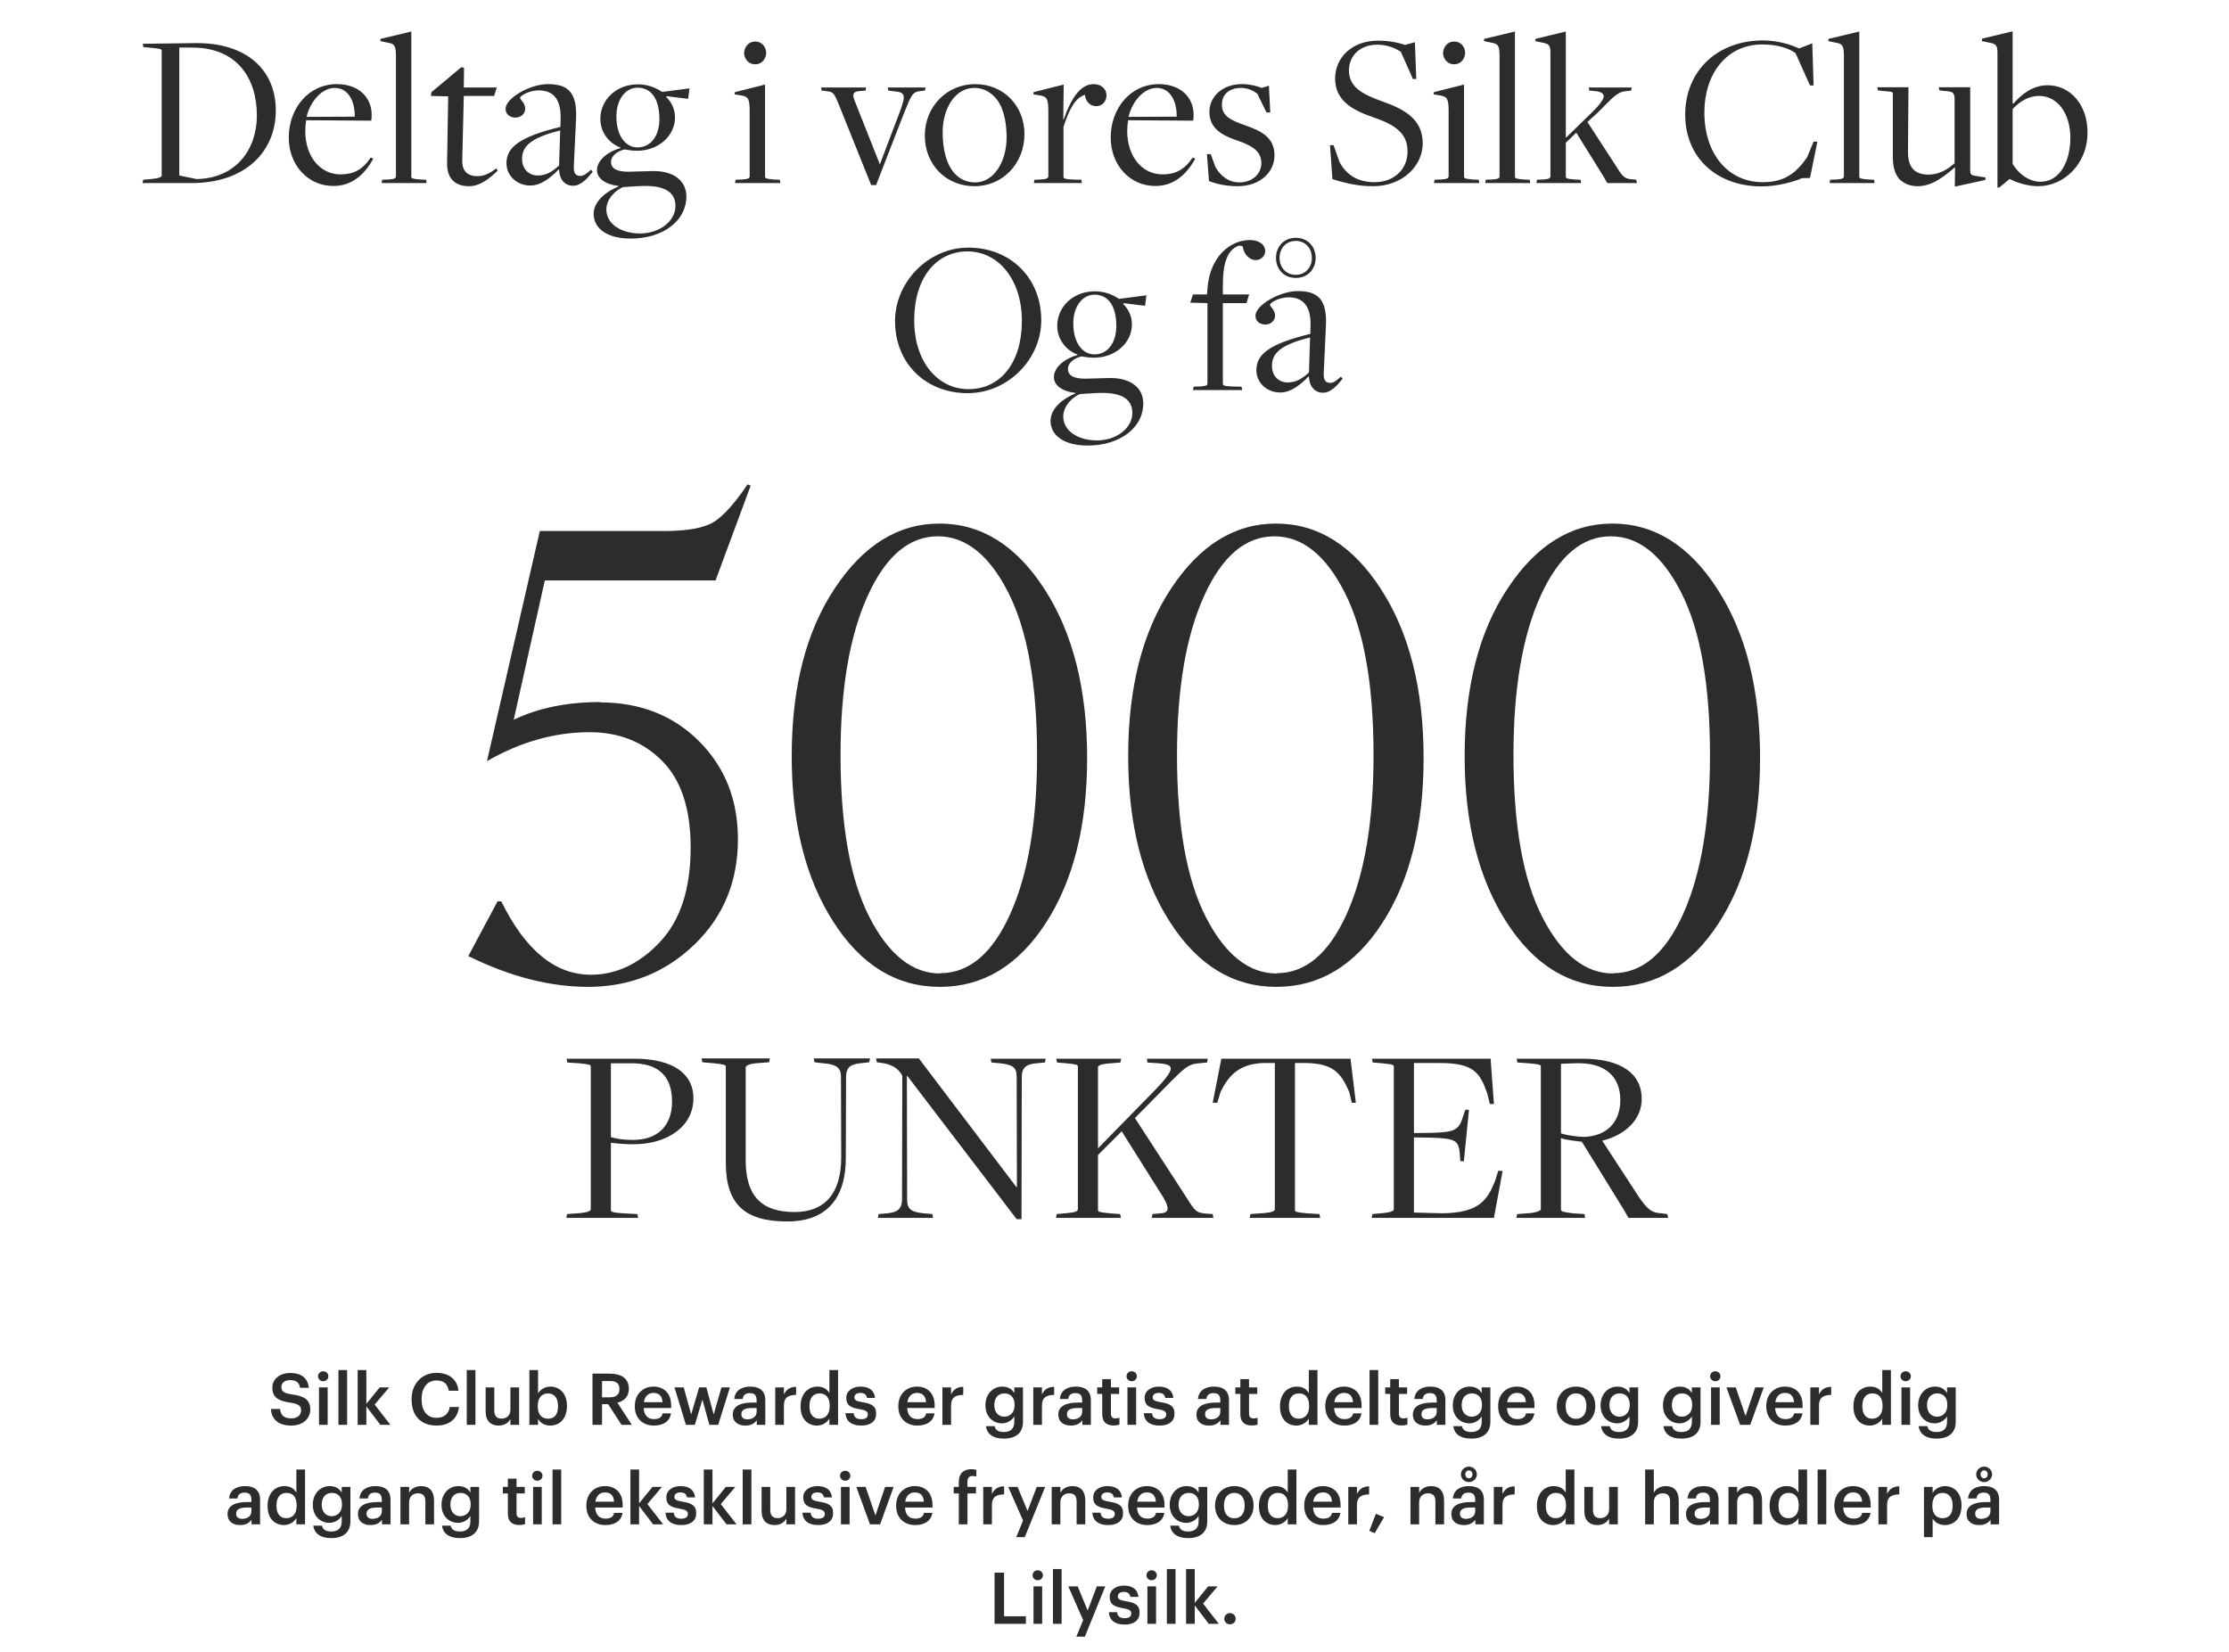 <svg width="560" height="415" viewBox="0 0 560 415" fill="none" xmlns="http://www.w3.org/2000/svg">
<path d="M35.804 46H48.068C61.788 46 69.292 37.992 69.292 27.744C69.292 17.72 62.124 10.72 49.188 10.832L35.86 11L36.028 11.84L37.988 12.008C40.34 12.232 40.62 12.344 40.62 12.736V44.096C40.62 44.488 40.004 44.768 38.38 44.936L35.972 45.16L35.804 46ZM49.412 44.992L45.044 44.096V11.952H48.292C59.38 11.952 64.532 19.456 64.532 29.032C64.532 37.432 59.436 44.768 49.412 44.992ZM83.747 46.728C88.171 46.728 91.419 44.152 93.771 39.896L93.155 39.56C91.083 42.696 88.731 43.816 85.539 43.816C80.499 43.816 76.691 39.392 76.691 32.896C76.691 32.112 76.803 30.88 76.915 30.208L93.267 30.32C93.323 29.816 93.379 29.368 93.379 28.864C93.379 24.552 90.187 21.136 84.643 21.136C77.587 21.136 72.547 27.128 72.547 34.576C72.547 41.464 77.363 46.728 83.747 46.728ZM77.027 29.368C77.979 25.28 81.003 22.088 84.083 22.088C87.499 22.088 89.179 25.392 89.123 29.312L77.027 29.368ZM95.887 46H107.199L107.031 45.16L105.631 45.104C103.559 44.936 103.335 44.824 103.335 44.376V7.92L95.607 9.768L95.551 10.328L97.679 10.776C99.135 11.056 99.471 11.56 99.471 14.192V44.264C99.471 44.88 98.967 44.992 97.511 45.104L95.999 45.16L95.887 46ZM117.868 46.784C120.612 46.784 122.964 44.88 125.036 42.864L124.7 42.304C123.356 43.312 121.9 44.264 119.94 44.264C117.532 44.264 116.076 43.032 116.132 40.344C116.132 40.288 116.524 24.104 116.524 24.104H124.14L124.812 21.976H116.524L116.58 17.048L115.908 16.88L108.404 23.152L108.236 24.104L112.604 24.216L112.324 40.904C112.268 45.272 114.732 46.784 117.868 46.784ZM143.987 46.672C146.059 46.672 147.739 44.6 148.915 43.144L148.467 42.64C147.571 43.48 146.675 44.208 145.835 44.208C144.715 44.208 144.099 43.592 144.155 41.912L144.715 29.984C145.051 23.096 142.643 21.136 137.603 21.136C133.235 21.136 127.019 24.608 127.019 27.352C127.019 28.696 128.083 29.536 129.483 29.536C130.995 29.536 131.947 28.472 131.947 27.296C131.947 25.896 130.659 25 130.659 24.608C130.659 23.992 133.067 22.704 135.307 22.704C138.499 22.704 141.019 24.328 140.851 29.984L140.795 31.888C130.435 34.408 127.243 37.04 127.243 41.016C127.243 44.152 129.875 46.616 133.235 46.616C135.923 46.616 138.275 44.712 140.346 42.584L140.459 42.64C140.571 45.272 142.026 46.672 143.987 46.672ZM135.139 44.096C132.899 44.096 131.163 42.528 131.163 39.952C131.163 36.984 132.954 34.688 140.739 32.784L140.459 41.576C138.779 43.144 137.155 44.096 135.139 44.096ZM158.441 59.944C166.673 59.944 172.441 55.408 172.441 49.36C172.441 45.552 169.417 42.976 164.209 42.976C162.529 42.976 159.337 43.144 157.881 43.144C154.969 43.144 153.513 42.36 153.513 40.68C153.513 39.112 155.193 37.936 156.929 37.544C157.545 37.656 158.889 37.88 160.009 37.88C165.385 37.88 169.585 34.184 169.585 29.48C169.585 27.408 168.633 25.56 167.401 24.384L167.457 24.16L172.889 24.832L173.225 22.2L166.337 23.096C164.713 21.976 162.641 21.192 160.233 21.192C154.969 21.192 150.825 24.944 150.825 29.872C150.825 33.4 153.177 36.088 155.921 37.096C155.921 37.152 155.865 37.208 155.865 37.208C153.121 37.936 149.985 40.064 149.985 42.752C149.985 44.88 152.225 46.392 155.417 46.728V46.84C152.617 47.96 149.145 50.424 149.145 53.728C149.145 57.536 152.729 59.944 158.441 59.944ZM160.177 37.04C157.041 37.04 154.857 33.96 154.857 29.256C154.857 25.056 157.097 22.032 160.177 22.032C163.873 22.032 165.665 25.224 165.665 29.872C165.665 34.24 163.425 37.04 160.177 37.04ZM160.849 58.656C155.977 58.656 152.337 56.248 152.337 52.608C152.337 49.92 154.801 47.68 156.537 47.008C159.225 46.84 161.073 46.672 162.865 46.728C167.737 46.896 169.697 48.8 169.697 51.768C169.697 55.576 165.665 58.656 160.849 58.656ZM189.743 16.152C191.591 16.152 192.487 14.528 192.487 13.296C192.487 12.064 191.647 10.44 189.743 10.44C187.839 10.44 186.943 12.064 186.943 13.352C186.943 14.528 187.839 16.152 189.743 16.152ZM184.647 46H196.071L195.903 45.16L194.503 45.104C192.487 44.936 192.207 44.824 192.207 44.376V21.248L184.647 23.152L184.535 23.712L186.271 23.992C187.951 24.272 188.343 24.832 188.343 27.856V44.264C188.343 44.88 187.783 44.992 186.383 45.104L184.815 45.16L184.647 46ZM218.869 46.504H220.101L227.101 28.472C229.005 23.768 229.229 23.096 231.301 22.872L232.365 22.76L232.533 21.976H223.013L223.181 22.76L224.469 22.928C227.437 23.152 227.661 23.824 226.093 28.024L221.053 41.296L214.725 25.336C214.053 23.6 214.333 22.984 216.069 22.872L217.469 22.76L217.581 21.976H206.269L206.437 22.76L207.781 22.928C209.349 23.096 209.517 23.432 210.525 25.728L218.869 46.504ZM244.832 46.784C251.944 46.784 257.376 41.072 257.376 33.68C257.376 26.568 252.112 21.136 245 21.136C237.832 21.136 232.344 26.848 232.344 34.072C232.344 41.296 237.608 46.784 244.832 46.784ZM245 45.832C242.872 45.832 241.192 44.992 240.016 43.76C237.832 41.576 236.824 37.656 236.824 33.232C236.824 27.24 239.96 22.088 244.776 22.088C246.96 22.088 248.584 23.04 249.816 24.272C251.944 26.4 252.896 30.264 252.896 34.52C252.896 40.68 249.648 45.832 245 45.832ZM259.735 46H271.831L271.663 45.16L269.367 45.104C267.407 44.992 267.183 44.824 267.183 44.376V31.888C268.695 27.128 270.319 24.496 272.559 23.824C272.783 25.728 274.071 26.68 275.415 26.68C277.039 26.68 277.991 25.336 277.991 23.936C277.991 22.48 276.759 21.136 274.799 21.136C271.607 21.136 269.311 24.216 267.239 29.984H267.127L267.239 21.248L259.679 23.152L259.623 23.712L261.359 23.992C262.983 24.272 263.375 24.832 263.375 27.856V44.264C263.375 44.88 262.815 44.992 261.359 45.104L259.903 45.16L259.735 46ZM290.247 46.728C294.671 46.728 297.919 44.152 300.271 39.896L299.655 39.56C297.583 42.696 295.231 43.816 292.039 43.816C286.999 43.816 283.191 39.392 283.191 32.896C283.191 32.112 283.303 30.88 283.415 30.208L299.767 30.32C299.823 29.816 299.879 29.368 299.879 28.864C299.879 24.552 296.687 21.136 291.143 21.136C284.087 21.136 279.047 27.128 279.047 34.576C279.047 41.464 283.863 46.728 290.247 46.728ZM283.527 29.368C284.479 25.28 287.503 22.088 290.583 22.088C293.999 22.088 295.679 25.392 295.623 29.312L283.527 29.368ZM310.899 46.784C316.723 46.784 320.195 43.144 320.195 39.056C320.195 34.352 316.611 32.84 312.859 31.496C309.387 30.264 306.979 29.256 306.979 26.288C306.979 23.768 308.771 22.088 311.795 22.088C313.531 22.088 314.931 22.816 315.883 23.544L318.179 28.248H319.131L318.795 21.528L317.003 22.088C315.547 21.528 313.923 21.136 311.963 21.136C307.259 21.136 303.843 24.16 303.843 28.136C303.843 32.448 307.315 34.072 310.675 35.248C314.371 36.48 316.891 37.88 316.891 40.96C316.891 43.816 314.539 45.832 311.291 45.832C308.883 45.832 306.755 44.432 305.355 41.968L304.179 38.72H303.227L303.731 45.496C305.803 46.28 308.155 46.784 310.899 46.784ZM345.001 46.784C352.337 46.784 357.433 41.688 357.433 36.032C357.433 29.984 352.953 27.464 347.185 25.448C342.425 23.712 338.897 21.976 338.897 17.664C338.897 14.08 341.641 11.224 346.009 11.224C348.417 11.224 350.377 12.008 351.945 13.016L354.969 19.848H355.809L355.473 10.608L353.009 11.28C351.273 10.72 349.089 10.216 346.233 10.216C339.457 10.216 335.425 14.64 335.425 19.736C335.425 25.224 339.681 27.632 344.889 29.424C350.489 31.328 353.625 33.456 353.625 38.048C353.625 42.416 350.377 45.776 345.281 45.776C341.473 45.776 338.393 44.208 336.545 40.736L335.033 36.48H334.137L334.753 44.992C337.721 46 341.641 46.84 345.001 46.784ZM365.345 16.152C367.193 16.152 368.089 14.528 368.089 13.296C368.089 12.064 367.249 10.44 365.345 10.44C363.441 10.44 362.545 12.064 362.545 13.352C362.545 14.528 363.441 16.152 365.345 16.152ZM360.249 46H371.673L371.505 45.16L370.105 45.104C368.089 44.936 367.809 44.824 367.809 44.376V21.248L360.249 23.152L360.137 23.712L361.873 23.992C363.553 24.272 363.945 24.832 363.945 27.856V44.264C363.945 44.88 363.385 44.992 361.985 45.104L360.417 45.16L360.249 46ZM373.153 46H384.465L384.297 45.16L382.897 45.104C380.825 44.936 380.601 44.824 380.601 44.376V7.92L372.873 9.768L372.817 10.328L374.945 10.776C376.401 11.056 376.737 11.56 376.737 14.192V44.264C376.737 44.88 376.233 44.992 374.777 45.104L373.265 45.16L373.153 46ZM385.996 46H397.252L397.084 45.16L395.684 45.104C393.668 44.936 393.388 44.824 393.388 44.376V35.864L396.02 33.344L402.74 44.152L403.804 46H411.252L411.084 45.16L409.964 45.048C408.116 44.88 407.668 44.376 406.268 42.136L398.82 30.656C398.764 30.656 401.34 28.36 401.34 28.36C405.092 24.608 406.268 23.096 408.396 22.928L409.796 22.76L409.964 21.976H399.156L399.268 22.76L400.5 22.872C402.124 22.984 402.908 23.432 402.908 24.216C402.908 25.112 401.34 26.96 399.436 28.752L393.388 34.632V7.92L385.772 9.768L385.716 10.328L387.788 10.776C389.244 11.056 389.524 11.56 389.524 13.352V44.264C389.524 44.88 388.964 44.992 387.564 45.104L386.164 45.16L385.996 46ZM442.587 46.84C446.339 46.84 450.595 45.72 452.723 44.768L454.739 44.712L456.587 35.584H455.635L454.011 39.504C451.323 43.424 448.411 45.776 442.867 45.776C434.131 45.776 428.195 38.664 428.195 28.248C428.195 18.672 433.683 11.168 442.755 11.168C446.619 11.168 449.531 12.176 451.099 13.352L454.739 21.472H455.635L455.299 10.888L451.995 12.176C449.979 11.224 446.619 10.16 442.923 10.16C431.443 10.16 423.379 17.832 423.379 28.808C423.379 39.784 431.499 46.84 442.587 46.84ZM459.668 46H470.98L470.812 45.16L469.412 45.104C467.34 44.936 467.116 44.824 467.116 44.376V7.92L459.388 9.768L459.332 10.328L461.46 10.776C462.916 11.056 463.252 11.56 463.252 14.192V44.264C463.252 44.88 462.748 44.992 461.292 45.104L459.78 45.16L459.668 46ZM491.113 46.896L498.785 45.216L498.841 44.6L496.097 44.152C495.145 44.04 494.977 43.648 494.977 42.64V21.92H487.081L487.249 22.704L488.705 22.872C490.665 22.984 491.057 23.32 491.057 25V41.016C489.377 42.528 487.193 43.872 484.505 43.872C481.201 43.872 479.353 42.248 479.353 38.216L479.465 21.92H471.625L471.793 22.704L473.137 22.872C475.489 23.04 475.545 23.096 475.545 23.6V39.448C475.545 41.856 476.049 43.76 477.281 45.104C478.513 46.224 479.969 46.784 481.817 46.784C485.513 46.784 488.649 44.152 491.057 42.08H491.169L491.113 46.896ZM501.83 47.12H502.278L504.854 44.992H504.966C506.646 45.888 509.446 46.784 512.078 46.784C518.35 46.784 524.454 41.408 524.454 33.232C524.454 26.288 520.086 21.416 514.43 21.416C510.846 21.416 507.99 23.544 505.806 26.064L505.638 25.952V7.864L497.966 9.712L497.91 10.328L500.094 10.776C501.494 11.056 501.83 11.56 501.83 13.24V47.12ZM512.694 45.664C509.726 45.664 507.094 43.648 505.638 41.184V27.408C507.318 25.616 509.502 24.104 512.302 24.104C517.006 24.104 520.142 28.64 520.142 34.576C520.142 40.96 517.23 45.664 512.694 45.664ZM243.12 98.784C253.256 98.784 261.6 90.216 261.6 80.472C261.6 69.664 253.704 62.216 243.288 62.216C233.208 62.216 224.864 70.896 224.864 80.64C224.864 91.392 232.648 98.784 243.12 98.784ZM243.344 97.776C235.56 97.776 229.68 90.888 229.68 80.472C229.68 69.776 235.224 63.168 243.064 63.168C250.792 63.168 256.728 70.168 256.728 80.64C256.728 91.28 251.24 97.776 243.344 97.776ZM273.23 111.944C281.462 111.944 287.23 107.408 287.23 101.36C287.23 97.552 284.206 94.976 278.998 94.976C277.318 94.976 274.126 95.144 272.67 95.144C269.758 95.144 268.302 94.36 268.302 92.68C268.302 91.112 269.982 89.936 271.718 89.544C272.334 89.656 273.678 89.88 274.798 89.88C280.174 89.88 284.374 86.184 284.374 81.48C284.374 79.408 283.422 77.56 282.19 76.384L282.246 76.16L287.678 76.832L288.014 74.2L281.126 75.096C279.502 73.976 277.43 73.192 275.022 73.192C269.758 73.192 265.614 76.944 265.614 81.872C265.614 85.4 267.966 88.088 270.71 89.096C270.71 89.152 270.654 89.208 270.654 89.208C267.91 89.936 264.774 92.064 264.774 94.752C264.774 96.88 267.014 98.392 270.206 98.728V98.84C267.406 99.96 263.934 102.424 263.934 105.728C263.934 109.536 267.518 111.944 273.23 111.944ZM274.966 89.04C271.83 89.04 269.646 85.96 269.646 81.256C269.646 77.056 271.886 74.032 274.966 74.032C278.662 74.032 280.454 77.224 280.454 81.872C280.454 86.24 278.214 89.04 274.966 89.04ZM275.638 110.656C270.766 110.656 267.126 108.248 267.126 104.608C267.126 101.92 269.59 99.68 271.326 99.008C274.014 98.84 275.862 98.672 277.654 98.728C282.526 98.896 284.486 100.8 284.486 103.768C284.486 107.576 280.454 110.656 275.638 110.656ZM299.716 98H312.092L311.924 97.16L309.404 97.104C307.388 96.992 307.22 96.824 307.22 96.376V76.16H313.156L313.828 73.976H307.22V71.736C307.22 66.36 308.228 62.776 311.252 61.712L312.148 61.824L312.26 62.16C312.596 64.008 313.996 65.352 315.452 65.352C316.852 65.352 317.86 64.288 317.86 63.056C317.86 61.544 316.404 60.312 313.996 60.312C309.068 60.312 303.916 64.512 303.356 72.52L303.244 73.976H299.716L299.044 76.048L303.356 76.16V96.32C303.356 96.936 302.796 96.992 301.396 97.104L299.884 97.16L299.716 98ZM325.553 69.832C328.633 69.832 330.537 67.536 330.537 64.792C330.537 62.048 328.633 59.752 325.553 59.752C322.473 59.752 320.569 62.048 320.569 64.792C320.569 67.536 322.473 69.832 325.553 69.832ZM332.385 98.672C334.457 98.672 336.137 96.6 337.313 95.144L336.865 94.64C335.969 95.48 335.073 96.208 334.233 96.208C333.113 96.208 332.497 95.592 332.553 93.912L333.113 81.984C333.449 75.096 331.041 73.136 326.001 73.136C321.633 73.136 315.417 76.608 315.417 79.352C315.417 80.696 316.481 81.536 317.881 81.536C319.393 81.536 320.345 80.472 320.345 79.296C320.345 77.896 319.057 77 319.057 76.608C319.057 75.992 321.465 74.704 323.705 74.704C326.897 74.704 329.417 76.328 329.249 81.984L329.193 83.888C318.833 86.408 315.641 89.04 315.641 93.016C315.641 96.152 318.273 98.616 321.633 98.616C324.321 98.616 326.673 96.712 328.745 94.584L328.857 94.64C328.969 97.272 330.425 98.672 332.385 98.672ZM325.553 69.048C322.977 69.048 321.465 67.088 321.465 64.792C321.465 62.496 322.977 60.536 325.553 60.536C328.073 60.536 329.585 62.496 329.585 64.792C329.585 67.088 328.073 69.048 325.553 69.048ZM323.537 96.096C321.297 96.096 319.561 94.528 319.561 91.952C319.561 88.984 321.353 86.688 329.137 84.784L328.857 93.576C327.177 95.144 325.553 96.096 323.537 96.096Z" fill="#2C2C2C"/>
<path d="M150.859 176.391L150.625 176.469C160.781 176.469 169.115 179.724 175.625 186.234C182.135 192.745 185.391 200.948 185.391 210.844C185.391 221.521 181.719 230.375 174.375 237.406C167.031 244.438 158.151 247.953 147.734 247.953C138.151 247.953 128.125 245.375 117.656 240.219L125 226.469H125.938C131.979 238.76 139.479 244.906 148.438 244.906C154.844 244.906 160.625 242.172 165.781 236.703C170.938 231.234 173.516 223.318 173.516 212.953C173.516 203.266 171.146 196.026 166.406 191.234C161.615 186.391 155.521 183.969 148.125 183.969C139.375 183.969 130.781 186.391 122.344 191.234L135.625 133.422H166.797C172.786 133.422 177.005 132.641 179.453 131.078C181.901 129.464 184.688 126.339 187.812 121.703L188.594 122.016L179.766 145.844H136.875L129.062 180.844C135.208 177.875 142.474 176.391 150.859 176.391ZM236.172 247.953H236.094C225.26 247.953 216.354 242.51 209.375 231.625C202.396 220.74 198.906 206.859 198.906 189.984C198.906 172.745 202.5 158.708 209.688 147.875C216.875 136.99 225.651 131.547 236.016 131.547C246.536 131.547 255.339 137.042 262.422 148.031C269.557 159.073 273.125 173.214 273.125 190.453C273.125 207.432 269.661 221.26 262.734 231.938C255.807 242.615 246.953 247.953 236.172 247.953ZM236.25 244.594V244.516C243.49 244.516 249.349 239.542 253.828 229.594C258.307 219.594 260.547 206.312 260.547 189.75C260.547 172.042 258.151 158.448 253.359 148.969C248.568 139.49 242.656 134.75 235.625 134.75C228.385 134.75 222.5 139.75 217.969 149.75C213.438 159.75 211.172 173.057 211.172 189.672C211.172 207.432 213.594 221.026 218.438 230.453C223.281 239.88 229.219 244.594 236.25 244.594ZM320.703 247.953H320.625C309.792 247.953 300.885 242.51 293.906 231.625C286.927 220.74 283.438 206.859 283.438 189.984C283.438 172.745 287.031 158.708 294.219 147.875C301.406 136.99 310.182 131.547 320.547 131.547C331.068 131.547 339.87 137.042 346.953 148.031C354.089 159.073 357.656 173.214 357.656 190.453C357.656 207.432 354.193 221.26 347.266 231.938C340.339 242.615 331.484 247.953 320.703 247.953ZM320.781 244.594V244.516C328.021 244.516 333.88 239.542 338.359 229.594C342.839 219.594 345.078 206.312 345.078 189.75C345.078 172.042 342.682 158.448 337.891 148.969C333.099 139.49 327.188 134.75 320.156 134.75C312.917 134.75 307.031 139.75 302.5 149.75C297.969 159.75 295.703 173.057 295.703 189.672C295.703 207.432 298.125 221.026 302.969 230.453C307.812 239.88 313.75 244.594 320.781 244.594ZM405.234 247.953H405.156C394.323 247.953 385.417 242.51 378.438 231.625C371.458 220.74 367.969 206.859 367.969 189.984C367.969 172.745 371.562 158.708 378.75 147.875C385.938 136.99 394.714 131.547 405.078 131.547C415.599 131.547 424.401 137.042 431.484 148.031C438.62 159.073 442.188 173.214 442.188 190.453C442.188 207.432 438.724 221.26 431.797 231.938C424.87 242.615 416.016 247.953 405.234 247.953ZM405.312 244.594V244.516C412.552 244.516 418.411 239.542 422.891 229.594C427.37 219.594 429.609 206.312 429.609 189.75C429.609 172.042 427.214 158.448 422.422 148.969C417.63 139.49 411.719 134.75 404.688 134.75C397.448 134.75 391.562 139.75 387.031 149.75C382.5 159.75 380.234 173.057 380.234 189.672C380.234 207.432 382.656 221.026 387.5 230.453C392.344 239.88 398.281 244.594 405.312 244.594Z" fill="#2C2C2C"/>
<path d="M142.279 306H160.327L160.135 305.04L156.423 304.848C153.799 304.656 153.479 304.464 153.479 304.016V287.12C154.951 287.312 157.062 287.504 159.047 287.504C167.815 287.504 174.215 282.96 174.215 275.92C174.215 269.904 169.287 266 159.303 266H142.343L142.535 266.96L145.479 267.152C148.103 267.408 148.423 267.536 148.423 267.984V303.824C148.423 304.272 147.719 304.592 145.863 304.784L142.471 305.04L142.279 306ZM158.983 286.416C156.487 286.416 154.887 286.096 153.479 285.712V267.152H158.023C165.703 266.96 168.839 270.608 168.839 276.816C168.839 282.896 165.191 286.416 158.983 286.416ZM197.775 306.896C207.695 306.896 212.495 301.072 212.495 290.96L212.559 270.672C212.559 268.048 213.775 267.408 216.143 267.152L218.383 266.896L218.575 265.936H204.431L204.623 266.896L206.799 267.152C209.935 267.408 211.279 268.112 211.279 270.544C211.279 270.544 211.343 290.768 211.343 290.832C211.343 299.792 207.247 304.528 199.631 304.528C191.631 304.528 187.343 300.816 187.343 291.536V268.176C187.343 267.792 188.047 267.344 189.903 267.152L193.231 266.896L193.423 265.936H176.271L176.463 266.896L179.343 267.152C181.967 267.408 182.351 267.6 182.351 267.984V292.176C182.351 302.736 187.279 306.896 197.775 306.896ZM255.421 306.32H256.637L256.701 270.672C256.701 268.048 257.981 267.408 260.349 267.152L262.525 266.96L262.717 266H248.893L249.085 266.96L251.261 267.152C254.397 267.536 255.421 268.112 255.421 270.544L255.485 298.256H255.357L230.845 265.936H220.093L220.285 266.896L222.077 267.152C224.765 267.664 226.045 269.008 226.685 270.288L226.621 301.264C226.621 303.952 225.277 304.592 222.973 304.848L220.733 305.04L220.541 306H234.429L234.237 305.04L232.061 304.848C228.925 304.528 227.901 303.824 227.901 301.392L227.837 270.352H227.965L255.421 306.32ZM265.294 306H281.614L281.422 305.04L278.798 304.848C276.174 304.592 275.854 304.464 275.854 304.016V290.192L281.806 284.24L292.238 300.816C293.774 303.44 293.838 304.72 291.598 304.848L289.55 305.04L289.358 306H304.846L304.654 305.04L302.862 304.912C300.622 304.656 300.302 304.464 298.126 300.944L285.134 280.912L289.422 276.56C298.19 267.664 298.062 267.408 301.838 267.088L303.246 266.96L303.438 266H288.142L288.27 266.96L291.086 267.152C295.566 267.536 295.63 268.496 287.694 276.432L275.854 288.528V268.176C275.854 267.728 276.494 267.408 278.35 267.216L281.486 266.96L281.678 266H265.358L265.549 266.96L267.854 267.152C270.542 267.408 270.798 267.536 270.798 267.984V303.824C270.798 304.272 270.222 304.592 268.302 304.784L265.486 305.04L265.294 306ZM313.949 306H331.677L331.485 305.04L328.285 304.848C325.661 304.592 325.341 304.464 325.341 304.016V267.088H328.349C334.685 267.28 336.861 269.328 338.972 274.384L339.613 277.072H340.637L339.293 266H306.845L304.669 277.072H305.821L306.653 274.32C308.573 270.48 311.069 267.344 317.277 267.088H320.285V303.824C320.285 304.272 319.645 304.592 317.725 304.784L314.141 305.04L313.949 306ZM344.605 306H375.325L377.501 294.224L376.413 294.16L375.645 296.656C373.725 301.392 371.741 304.784 362.205 304.848L355.229 304.656V285.776L359.325 285.84C365.533 286.032 366.493 286.416 366.749 289.936L366.877 291.728L367.773 291.792L369.053 278.864L368.157 278.8L367.517 280.656C366.557 283.92 365.405 284.496 359.645 284.624L355.229 284.688V267.088H361.693C370.205 267.088 371.805 269.456 373.661 274.768L374.301 277.392H375.325L374.493 266H344.669L344.861 266.96L347.229 267.152C349.853 267.408 350.173 267.536 350.173 267.984V303.824C350.173 304.272 349.405 304.592 347.549 304.784L344.797 305.04L344.605 306ZM380.966 306H398.246L398.054 305.04L395.11 304.848C393.766 304.656 392.166 304.464 392.166 304.016V285.968C393.318 286.416 396.262 286.736 397.414 286.864L408.038 304.08L409.126 306H419.11L418.854 305.04L417.382 304.848C414.95 304.72 413.99 303.952 411.75 300.752L402.534 286.608C408.294 285.2 412.454 281.296 412.454 276.112C412.454 269.776 407.334 266 397.478 266H381.03L381.222 266.96L384.102 267.152C386.79 267.408 387.11 267.536 387.11 267.984V303.824C387.11 304.272 385.702 304.656 384.55 304.784L381.158 305.04L380.966 306ZM397.99 285.648C396.518 285.648 393.574 285.264 392.166 284.752V267.28C392.166 267.28 395.558 267.152 395.686 267.152C403.238 266.832 407.078 270.48 407.078 276.368C407.078 282.128 403.494 285.456 397.99 285.648Z" fill="#2C2C2C"/>
<path d="M73.216 358.18C76.06 358.18 77.95 356.434 77.95 354.202C77.95 351.628 76.384 350.764 73.36 350.35C71.128 350.026 70.696 349.504 70.696 348.46C70.696 347.47 71.452 346.768 72.91 346.768C74.386 346.768 75.16 347.344 75.394 348.694H77.59C77.338 346.228 75.682 344.968 72.91 344.968C70.228 344.968 68.428 346.552 68.428 348.658C68.428 351.07 69.886 352.006 72.964 352.42C75.052 352.762 75.646 353.212 75.646 354.4C75.646 355.588 74.638 356.38 73.216 356.38C71.038 356.38 70.516 355.3 70.354 354.004H68.05C68.23 356.434 69.706 358.18 73.216 358.18ZM80.142 358H82.32V348.586H80.142V358ZM81.204 347.038C81.924 347.038 82.5 346.498 82.5 345.796C82.5 345.076 81.924 344.536 81.204 344.536C80.484 344.536 79.908 345.076 79.908 345.796C79.908 346.498 80.484 347.038 81.204 347.038ZM85.029 358H87.207V344.23H85.029V358ZM89.861 358H92.039V353.374L95.567 358H98.087L94.127 352.906L97.781 348.586H95.405L92.039 352.726V344.23H89.861V358ZM109.685 358.18C112.745 358.18 114.941 356.614 115.319 353.518H112.979C112.727 355.336 111.467 356.236 109.685 356.236C107.309 356.236 105.923 354.526 105.923 351.628V351.484C105.923 348.604 107.399 346.84 109.667 346.84C111.521 346.84 112.475 347.722 112.745 349.432H115.175C114.887 346.408 112.601 344.932 109.649 344.932C106.067 344.932 103.403 347.632 103.403 351.502V351.646C103.403 355.606 105.653 358.18 109.685 358.18ZM117.267 358H119.445V344.23H117.267V358ZM125.25 358.18C126.78 358.18 127.77 357.442 128.238 356.524V358H130.416V348.586H128.238V354.184C128.238 355.678 127.212 356.434 126.042 356.434C124.782 356.434 124.188 355.786 124.188 354.364V348.586H122.01V354.616C122.01 357.118 123.396 358.18 125.25 358.18ZM138.254 358.18C140.684 358.18 142.43 356.344 142.43 353.32V353.176C142.43 350.134 140.612 348.388 138.254 348.388C136.868 348.388 135.698 349.198 135.176 350.098V344.23H132.998V358H135.176V356.488C135.68 357.442 136.76 358.18 138.254 358.18ZM137.714 356.452C136.13 356.452 135.104 355.462 135.104 353.356V353.212C135.104 351.124 136.184 350.098 137.696 350.098C139.118 350.098 140.198 351.124 140.198 353.212V353.356C140.198 355.372 139.316 356.452 137.714 356.452ZM148.858 358H151.252V352.798H152.782L156.148 358H158.74L155.122 352.438C156.724 352.024 157.984 350.998 157.984 348.982V348.91C157.984 346.282 156.004 345.13 153.178 345.13H148.858V358ZM151.252 351.088V346.984H153.178C154.708 346.984 155.626 347.488 155.626 348.964V349.036C155.626 350.404 154.78 351.088 153.178 351.088H151.252ZM164.261 358.18C166.673 358.18 168.275 357.1 168.581 355.12H166.475C166.313 356.038 165.629 356.56 164.315 356.56C162.695 356.56 161.795 355.552 161.723 353.77H168.617V353.14C168.617 349.774 166.511 348.388 164.171 348.388C161.489 348.388 159.491 350.332 159.491 353.248V353.392C159.491 356.362 161.489 358.18 164.261 358.18ZM161.759 352.312C161.975 350.854 162.857 349.972 164.171 349.972C165.521 349.972 166.349 350.692 166.457 352.312H161.759ZM172.331 358H174.563L176.471 351.664L178.217 358H180.431L183.383 348.586H181.259L179.297 355.39L177.461 348.586H175.643L173.645 355.39L171.773 348.586H169.451L172.331 358ZM187.249 358.18C188.689 358.18 189.517 357.658 190.129 356.848V358H192.271V351.826C192.271 349.252 190.615 348.388 188.509 348.388C186.403 348.388 184.657 349.306 184.477 351.502H186.583C186.691 350.566 187.249 350.026 188.383 350.026C189.661 350.026 190.093 350.656 190.093 351.916V352.402H188.923C186.223 352.402 184.099 353.194 184.099 355.39C184.099 357.352 185.521 358.18 187.249 358.18ZM187.771 356.614C186.691 356.614 186.259 356.092 186.259 355.3C186.259 354.148 187.321 353.77 188.977 353.77H190.093V354.706C190.093 355.912 189.103 356.614 187.771 356.614ZM194.768 358H196.946V353.104C196.946 351.106 198.098 350.494 200.006 350.476V348.442C198.422 348.46 197.54 349.162 196.946 350.35V348.586H194.768V358ZM205.274 358.18C206.66 358.18 207.866 357.352 208.37 356.416V358H210.548V344.23H208.37V350.026C207.848 349.09 206.894 348.388 205.364 348.388C202.916 348.388 201.134 350.296 201.134 353.302V353.446C201.134 356.506 202.916 358.18 205.274 358.18ZM205.814 356.452C204.41 356.452 203.366 355.462 203.366 353.392V353.248C203.366 351.214 204.302 350.098 205.904 350.098C207.488 350.098 208.442 351.124 208.442 353.194V353.338C208.442 355.444 207.326 356.452 205.814 356.452ZM216.359 358.18C218.771 358.18 220.121 357.082 220.121 355.174C220.121 353.176 218.807 352.636 216.593 352.294C215.099 352.042 214.649 351.772 214.649 351.088C214.649 350.422 215.207 349.972 216.143 349.972C217.151 349.972 217.637 350.368 217.817 351.232H219.833C219.599 349.108 218.069 348.388 216.143 348.388C214.379 348.388 212.615 349.324 212.615 351.214C212.615 352.978 213.533 353.68 216.017 354.076C217.403 354.31 218.033 354.598 218.033 355.372C218.033 356.164 217.511 356.578 216.341 356.578C215.063 356.578 214.577 356.02 214.469 355.066H212.417C212.507 357.064 213.929 358.18 216.359 358.18ZM230.46 358.18C232.872 358.18 234.474 357.1 234.78 355.12H232.674C232.512 356.038 231.828 356.56 230.514 356.56C228.894 356.56 227.994 355.552 227.922 353.77H234.816V353.14C234.816 349.774 232.71 348.388 230.37 348.388C227.688 348.388 225.69 350.332 225.69 353.248V353.392C225.69 356.362 227.688 358.18 230.46 358.18ZM227.958 352.312C228.174 350.854 229.056 349.972 230.37 349.972C231.72 349.972 232.548 350.692 232.656 352.312H227.958ZM236.762 358H238.94V353.104C238.94 351.106 240.092 350.494 242 350.476V348.442C240.416 348.46 239.534 349.162 238.94 350.35V348.586H236.762V358ZM252.219 361.456C255.135 361.456 256.989 360.07 257.007 357.298V348.586H254.829V350.026C254.289 349.09 253.353 348.388 251.805 348.388C249.375 348.388 247.575 350.368 247.575 353.014V353.14C247.575 355.858 249.393 357.622 251.751 357.622C253.137 357.622 254.307 356.776 254.829 355.876V357.262C254.829 358.954 253.893 359.8 252.201 359.8C250.779 359.8 250.059 359.26 249.879 358.324H247.683C247.935 360.124 249.267 361.456 252.219 361.456ZM252.291 355.948C250.887 355.948 249.807 354.868 249.807 353.122V352.978C249.807 351.268 250.743 350.098 252.363 350.098C253.929 350.098 254.901 351.16 254.901 352.942V353.068C254.901 354.868 253.803 355.948 252.291 355.948ZM259.596 358H261.774V353.104C261.774 351.106 262.926 350.494 264.834 350.476V348.442C263.25 348.46 262.368 349.162 261.774 350.35V348.586H259.596V358ZM269.04 358.18C270.48 358.18 271.308 357.658 271.92 356.848V358H274.062V351.826C274.062 349.252 272.406 348.388 270.3 348.388C268.194 348.388 266.448 349.306 266.268 351.502H268.374C268.482 350.566 269.04 350.026 270.174 350.026C271.452 350.026 271.884 350.656 271.884 351.916V352.402H270.714C268.014 352.402 265.89 353.194 265.89 355.39C265.89 357.352 267.312 358.18 269.04 358.18ZM269.562 356.614C268.482 356.614 268.05 356.092 268.05 355.3C268.05 354.148 269.112 353.77 270.768 353.77H271.884V354.706C271.884 355.912 270.894 356.614 269.562 356.614ZM279.763 358.162C280.429 358.162 280.897 358.054 281.239 357.928V356.2C280.933 356.326 280.609 356.38 280.177 356.38C279.493 356.38 279.097 356.002 279.097 355.174V350.224H281.167V348.586H279.097V346.516H276.919V348.586H275.659V350.224H276.919V355.372C276.919 357.154 277.891 358.162 279.763 358.162ZM283.257 358H285.435V348.586H283.257V358ZM284.319 347.038C285.039 347.038 285.615 346.498 285.615 345.796C285.615 345.076 285.039 344.536 284.319 344.536C283.599 344.536 283.023 345.076 283.023 345.796C283.023 346.498 283.599 347.038 284.319 347.038ZM291.312 358.18C293.724 358.18 295.074 357.082 295.074 355.174C295.074 353.176 293.76 352.636 291.546 352.294C290.052 352.042 289.602 351.772 289.602 351.088C289.602 350.422 290.16 349.972 291.096 349.972C292.104 349.972 292.59 350.368 292.77 351.232H294.786C294.552 349.108 293.022 348.388 291.096 348.388C289.332 348.388 287.568 349.324 287.568 351.214C287.568 352.978 288.486 353.68 290.97 354.076C292.356 354.31 292.986 354.598 292.986 355.372C292.986 356.164 292.464 356.578 291.294 356.578C290.016 356.578 289.53 356.02 289.422 355.066H287.37C287.46 357.064 288.882 358.18 291.312 358.18ZM303.74 358.18C305.18 358.18 306.008 357.658 306.62 356.848V358H308.762V351.826C308.762 349.252 307.106 348.388 305 348.388C302.894 348.388 301.148 349.306 300.968 351.502H303.074C303.182 350.566 303.74 350.026 304.874 350.026C306.152 350.026 306.584 350.656 306.584 351.916V352.402H305.414C302.714 352.402 300.59 353.194 300.59 355.39C300.59 357.352 302.012 358.18 303.74 358.18ZM304.262 356.614C303.182 356.614 302.75 356.092 302.75 355.3C302.75 354.148 303.812 353.77 305.468 353.77H306.584V354.706C306.584 355.912 305.594 356.614 304.262 356.614ZM314.462 358.162C315.128 358.162 315.596 358.054 315.938 357.928V356.2C315.632 356.326 315.308 356.38 314.876 356.38C314.192 356.38 313.796 356.002 313.796 355.174V350.224H315.866V348.586H313.796V346.516H311.618V348.586H310.358V350.224H311.618V355.372C311.618 357.154 312.59 358.162 314.462 358.162ZM325.72 358.18C327.106 358.18 328.312 357.352 328.816 356.416V358H330.994V344.23H328.816V350.026C328.294 349.09 327.34 348.388 325.81 348.388C323.362 348.388 321.58 350.296 321.58 353.302V353.446C321.58 356.506 323.362 358.18 325.72 358.18ZM326.26 356.452C324.856 356.452 323.812 355.462 323.812 353.392V353.248C323.812 351.214 324.748 350.098 326.35 350.098C327.934 350.098 328.888 351.124 328.888 353.194V353.338C328.888 355.444 327.772 356.452 326.26 356.452ZM337.722 358.18C340.134 358.18 341.736 357.1 342.042 355.12H339.936C339.774 356.038 339.09 356.56 337.776 356.56C336.156 356.56 335.256 355.552 335.184 353.77H342.078V353.14C342.078 349.774 339.972 348.388 337.632 348.388C334.95 348.388 332.952 350.332 332.952 353.248V353.392C332.952 356.362 334.95 358.18 337.722 358.18ZM335.22 352.312C335.436 350.854 336.318 349.972 337.632 349.972C338.982 349.972 339.81 350.692 339.918 352.312H335.22ZM344.078 358H346.256V344.23H344.078V358ZM352.114 358.162C352.78 358.162 353.248 358.054 353.59 357.928V356.2C353.284 356.326 352.96 356.38 352.528 356.38C351.844 356.38 351.448 356.002 351.448 355.174V350.224H353.518V348.586H351.448V346.516H349.27V348.586H348.01V350.224H349.27V355.372C349.27 357.154 350.242 358.162 352.114 358.162ZM358.109 358.18C359.549 358.18 360.377 357.658 360.989 356.848V358H363.131V351.826C363.131 349.252 361.475 348.388 359.369 348.388C357.263 348.388 355.517 349.306 355.337 351.502H357.443C357.551 350.566 358.109 350.026 359.243 350.026C360.521 350.026 360.953 350.656 360.953 351.916V352.402H359.783C357.083 352.402 354.959 353.194 354.959 355.39C354.959 357.352 356.381 358.18 358.109 358.18ZM358.631 356.614C357.551 356.614 357.119 356.092 357.119 355.3C357.119 354.148 358.181 353.77 359.837 353.77H360.953V354.706C360.953 355.912 359.963 356.614 358.631 356.614ZM369.641 361.456C372.557 361.456 374.411 360.07 374.429 357.298V348.586H372.251V350.026C371.711 349.09 370.775 348.388 369.227 348.388C366.797 348.388 364.997 350.368 364.997 353.014V353.14C364.997 355.858 366.815 357.622 369.173 357.622C370.559 357.622 371.729 356.776 372.251 355.876V357.262C372.251 358.954 371.315 359.8 369.623 359.8C368.201 359.8 367.481 359.26 367.301 358.324H365.105C365.357 360.124 366.689 361.456 369.641 361.456ZM369.713 355.948C368.309 355.948 367.229 354.868 367.229 353.122V352.978C367.229 351.268 368.165 350.098 369.785 350.098C371.351 350.098 372.323 351.16 372.323 352.942V353.068C372.323 354.868 371.225 355.948 369.713 355.948ZM381.158 358.18C383.57 358.18 385.172 357.1 385.478 355.12H383.372C383.21 356.038 382.526 356.56 381.212 356.56C379.592 356.56 378.692 355.552 378.62 353.77H385.514V353.14C385.514 349.774 383.408 348.388 381.068 348.388C378.386 348.388 376.388 350.332 376.388 353.248V353.392C376.388 356.362 378.386 358.18 381.158 358.18ZM378.656 352.312C378.872 350.854 379.754 349.972 381.068 349.972C382.418 349.972 383.246 350.692 383.354 352.312H378.656ZM395.96 356.488C394.304 356.488 393.35 355.282 393.35 353.356V353.212C393.35 351.268 394.34 350.098 395.96 350.098C397.58 350.098 398.552 351.286 398.552 353.23V353.356C398.552 355.282 397.58 356.488 395.96 356.488ZM395.942 358.18C398.714 358.18 400.784 356.272 400.784 353.338V353.194C400.784 350.314 398.714 348.388 395.96 348.388C393.188 348.388 391.118 350.332 391.118 353.248V353.392C391.118 356.254 393.17 358.18 395.942 358.18ZM406.766 361.456C409.682 361.456 411.536 360.07 411.554 357.298V348.586H409.376V350.026C408.836 349.09 407.9 348.388 406.352 348.388C403.922 348.388 402.122 350.368 402.122 353.014V353.14C402.122 355.858 403.94 357.622 406.298 357.622C407.684 357.622 408.854 356.776 409.376 355.876V357.262C409.376 358.954 408.44 359.8 406.748 359.8C405.326 359.8 404.606 359.26 404.426 358.324H402.23C402.482 360.124 403.814 361.456 406.766 361.456ZM406.838 355.948C405.434 355.948 404.354 354.868 404.354 353.122V352.978C404.354 351.268 405.29 350.098 406.91 350.098C408.476 350.098 409.448 351.16 409.448 352.942V353.068C409.448 354.868 408.35 355.948 406.838 355.948ZM422.446 361.456C425.362 361.456 427.216 360.07 427.234 357.298V348.586H425.056V350.026C424.516 349.09 423.58 348.388 422.032 348.388C419.602 348.388 417.802 350.368 417.802 353.014V353.14C417.802 355.858 419.62 357.622 421.978 357.622C423.364 357.622 424.534 356.776 425.056 355.876V357.262C425.056 358.954 424.12 359.8 422.428 359.8C421.006 359.8 420.286 359.26 420.106 358.324H417.91C418.162 360.124 419.494 361.456 422.446 361.456ZM422.518 355.948C421.114 355.948 420.034 354.868 420.034 353.122V352.978C420.034 351.268 420.97 350.098 422.59 350.098C424.156 350.098 425.128 351.16 425.128 352.942V353.068C425.128 354.868 424.03 355.948 422.518 355.948ZM429.876 358H432.054V348.586H429.876V358ZM430.938 347.038C431.658 347.038 432.234 346.498 432.234 345.796C432.234 345.076 431.658 344.536 430.938 344.536C430.218 344.536 429.642 345.076 429.642 345.796C429.642 346.498 430.218 347.038 430.938 347.038ZM437.175 358H439.713L443.115 348.586H440.973L438.543 355.768L436.077 348.586H433.737L437.175 358ZM448.517 358.18C450.929 358.18 452.531 357.1 452.837 355.12H450.731C450.569 356.038 449.885 356.56 448.571 356.56C446.951 356.56 446.051 355.552 445.979 353.77H452.873V353.14C452.873 349.774 450.767 348.388 448.427 348.388C445.745 348.388 443.747 350.332 443.747 353.248V353.392C443.747 356.362 445.745 358.18 448.517 358.18ZM446.015 352.312C446.231 350.854 447.113 349.972 448.427 349.972C449.777 349.972 450.605 350.692 450.713 352.312H446.015ZM454.818 358H456.996V353.104C456.996 351.106 458.148 350.494 460.056 350.476V348.442C458.472 348.46 457.59 349.162 456.996 350.35V348.586H454.818V358ZM469.79 358.18C471.176 358.18 472.382 357.352 472.886 356.416V358H475.064V344.23H472.886V350.026C472.364 349.09 471.41 348.388 469.88 348.388C467.432 348.388 465.65 350.296 465.65 353.302V353.446C465.65 356.506 467.432 358.18 469.79 358.18ZM470.33 356.452C468.926 356.452 467.882 355.462 467.882 353.392V353.248C467.882 351.214 468.818 350.098 470.42 350.098C472.004 350.098 472.958 351.124 472.958 353.194V353.338C472.958 355.444 471.842 356.452 470.33 356.452ZM477.706 358H479.884V348.586H477.706V358ZM478.768 347.038C479.488 347.038 480.064 346.498 480.064 345.796C480.064 345.076 479.488 344.536 478.768 344.536C478.048 344.536 477.472 345.076 477.472 345.796C477.472 346.498 478.048 347.038 478.768 347.038ZM486.553 361.456C489.469 361.456 491.323 360.07 491.341 357.298V348.586H489.163V350.026C488.623 349.09 487.687 348.388 486.139 348.388C483.709 348.388 481.909 350.368 481.909 353.014V353.14C481.909 355.858 483.727 357.622 486.085 357.622C487.471 357.622 488.641 356.776 489.163 355.876V357.262C489.163 358.954 488.227 359.8 486.535 359.8C485.113 359.8 484.393 359.26 484.213 358.324H482.017C482.269 360.124 483.601 361.456 486.553 361.456ZM486.625 355.948C485.221 355.948 484.141 354.868 484.141 353.122V352.978C484.141 351.268 485.077 350.098 486.697 350.098C488.263 350.098 489.235 351.16 489.235 352.942V353.068C489.235 354.868 488.137 355.948 486.625 355.948ZM60.318 383.18C61.758 383.18 62.586 382.658 63.198 381.848V383H65.34V376.826C65.34 374.252 63.684 373.388 61.578 373.388C59.472 373.388 57.726 374.306 57.546 376.502H59.652C59.76 375.566 60.318 375.026 61.452 375.026C62.73 375.026 63.162 375.656 63.162 376.916V377.402H61.992C59.292 377.402 57.168 378.194 57.168 380.39C57.168 382.352 58.59 383.18 60.318 383.18ZM60.84 381.614C59.76 381.614 59.328 381.092 59.328 380.3C59.328 379.148 60.39 378.77 62.046 378.77H63.162V379.706C63.162 380.912 62.172 381.614 60.84 381.614ZM71.364 383.18C72.75 383.18 73.956 382.352 74.46 381.416V383H76.638V369.23H74.46V375.026C73.938 374.09 72.984 373.388 71.454 373.388C69.006 373.388 67.224 375.296 67.224 378.302V378.446C67.224 381.506 69.006 383.18 71.364 383.18ZM71.904 381.452C70.5 381.452 69.456 380.462 69.456 378.392V378.248C69.456 376.214 70.392 375.098 71.994 375.098C73.578 375.098 74.532 376.124 74.532 378.194V378.338C74.532 380.444 73.416 381.452 71.904 381.452ZM83.241 386.456C86.157 386.456 88.011 385.07 88.029 382.298V373.586H85.851V375.026C85.311 374.09 84.375 373.388 82.827 373.388C80.397 373.388 78.597 375.368 78.597 378.014V378.14C78.597 380.858 80.415 382.622 82.773 382.622C84.159 382.622 85.329 381.776 85.851 380.876V382.262C85.851 383.954 84.915 384.8 83.223 384.8C81.801 384.8 81.081 384.26 80.901 383.324H78.705C78.957 385.124 80.289 386.456 83.241 386.456ZM83.313 380.948C81.909 380.948 80.829 379.868 80.829 378.122V377.978C80.829 376.268 81.765 375.098 83.385 375.098C84.951 375.098 85.923 376.16 85.923 377.942V378.068C85.923 379.868 84.825 380.948 83.313 380.948ZM93.083 383.18C94.523 383.18 95.351 382.658 95.963 381.848V383H98.105V376.826C98.105 374.252 96.449 373.388 94.343 373.388C92.237 373.388 90.491 374.306 90.311 376.502H92.417C92.525 375.566 93.083 375.026 94.217 375.026C95.495 375.026 95.927 375.656 95.927 376.916V377.402H94.757C92.057 377.402 89.933 378.194 89.933 380.39C89.933 382.352 91.355 383.18 93.083 383.18ZM93.605 381.614C92.525 381.614 92.093 381.092 92.093 380.3C92.093 379.148 93.155 378.77 94.811 378.77H95.927V379.706C95.927 380.912 94.937 381.614 93.605 381.614ZM100.602 383H102.78V377.456C102.78 375.962 103.77 375.206 104.994 375.206C106.29 375.206 106.866 375.854 106.866 377.276V383H109.044V377.078C109.044 374.486 107.712 373.388 105.822 373.388C104.274 373.388 103.23 374.162 102.78 375.08V373.586H100.602V383ZM115.567 386.456C118.483 386.456 120.337 385.07 120.355 382.298V373.586H118.177V375.026C117.637 374.09 116.701 373.388 115.153 373.388C112.723 373.388 110.923 375.368 110.923 378.014V378.14C110.923 380.858 112.741 382.622 115.099 382.622C116.485 382.622 117.655 381.776 118.177 380.876V382.262C118.177 383.954 117.241 384.8 115.549 384.8C114.127 384.8 113.407 384.26 113.227 383.324H111.031C111.283 385.124 112.615 386.456 115.567 386.456ZM115.639 380.948C114.235 380.948 113.155 379.868 113.155 378.122V377.978C113.155 376.268 114.091 375.098 115.711 375.098C117.277 375.098 118.249 376.16 118.249 377.942V378.068C118.249 379.868 117.151 380.948 115.639 380.948ZM130.437 383.162C131.103 383.162 131.571 383.054 131.913 382.928V381.2C131.607 381.326 131.283 381.38 130.851 381.38C130.167 381.38 129.771 381.002 129.771 380.174V375.224H131.841V373.586H129.771V371.516H127.593V373.586H126.333V375.224H127.593V380.372C127.593 382.154 128.565 383.162 130.437 383.162ZM133.931 383H136.109V373.586H133.931V383ZM134.993 372.038C135.713 372.038 136.289 371.498 136.289 370.796C136.289 370.076 135.713 369.536 134.993 369.536C134.273 369.536 133.697 370.076 133.697 370.796C133.697 371.498 134.273 372.038 134.993 372.038ZM138.818 383H140.996V369.23H138.818V383ZM152.08 383.18C154.492 383.18 156.094 382.1 156.4 380.12H154.294C154.132 381.038 153.448 381.56 152.134 381.56C150.514 381.56 149.614 380.552 149.542 378.77H156.436V378.14C156.436 374.774 154.33 373.388 151.99 373.388C149.308 373.388 147.31 375.332 147.31 378.248V378.392C147.31 381.362 149.308 383.18 152.08 383.18ZM149.578 377.312C149.794 375.854 150.676 374.972 151.99 374.972C153.34 374.972 154.168 375.692 154.276 377.312H149.578ZM158.381 383H160.559V378.374L164.087 383H166.607L162.647 377.906L166.301 373.586H163.925L160.559 377.726V369.23H158.381V383ZM171.148 383.18C173.56 383.18 174.91 382.082 174.91 380.174C174.91 378.176 173.596 377.636 171.382 377.294C169.888 377.042 169.438 376.772 169.438 376.088C169.438 375.422 169.996 374.972 170.932 374.972C171.94 374.972 172.426 375.368 172.606 376.232H174.622C174.388 374.108 172.858 373.388 170.932 373.388C169.168 373.388 167.404 374.324 167.404 376.214C167.404 377.978 168.322 378.68 170.806 379.076C172.192 379.31 172.822 379.598 172.822 380.372C172.822 381.164 172.3 381.578 171.13 381.578C169.852 381.578 169.366 381.02 169.258 380.066H167.206C167.296 382.064 168.718 383.18 171.148 383.18ZM176.82 383H178.998V378.374L182.526 383H185.046L181.086 377.906L184.74 373.586H182.364L178.998 377.726V369.23H176.82V383ZM186.595 383H188.773V369.23H186.595V383ZM194.578 383.18C196.108 383.18 197.098 382.442 197.566 381.524V383H199.744V373.586H197.566V379.184C197.566 380.678 196.54 381.434 195.37 381.434C194.11 381.434 193.516 380.786 193.516 379.364V373.586H191.338V379.616C191.338 382.118 192.724 383.18 194.578 383.18ZM205.548 383.18C207.96 383.18 209.31 382.082 209.31 380.174C209.31 378.176 207.996 377.636 205.782 377.294C204.288 377.042 203.838 376.772 203.838 376.088C203.838 375.422 204.396 374.972 205.332 374.972C206.34 374.972 206.826 375.368 207.006 376.232H209.022C208.788 374.108 207.258 373.388 205.332 373.388C203.568 373.388 201.804 374.324 201.804 376.214C201.804 377.978 202.722 378.68 205.206 379.076C206.592 379.31 207.222 379.598 207.222 380.372C207.222 381.164 206.7 381.578 205.53 381.578C204.252 381.578 203.766 381.02 203.658 380.066H201.606C201.696 382.064 203.118 383.18 205.548 383.18ZM211.275 383H213.453V373.586H211.275V383ZM212.337 372.038C213.057 372.038 213.633 371.498 213.633 370.796C213.633 370.076 213.057 369.536 212.337 369.536C211.617 369.536 211.041 370.076 211.041 370.796C211.041 371.498 211.617 372.038 212.337 372.038ZM218.574 383H221.112L224.514 373.586H222.372L219.942 380.768L217.476 373.586H215.136L218.574 383ZM229.915 383.18C232.327 383.18 233.929 382.1 234.235 380.12H232.129C231.967 381.038 231.283 381.56 229.969 381.56C228.349 381.56 227.449 380.552 227.377 378.77H234.271V378.14C234.271 374.774 232.165 373.388 229.825 373.388C227.143 373.388 225.145 375.332 225.145 378.248V378.392C225.145 381.362 227.143 383.18 229.915 383.18ZM227.413 377.312C227.629 375.854 228.511 374.972 229.825 374.972C231.175 374.972 232.003 375.692 232.111 377.312H227.413ZM240.884 383H243.062V375.224H245.204V373.586H243.062V372.236C243.062 371.426 243.422 370.85 244.304 370.85C244.7 370.85 245.042 370.922 245.294 371.012V369.32C244.898 369.194 244.574 369.14 244.052 369.14C242.036 369.14 240.884 370.256 240.884 372.326V373.586H239.606V375.224H240.884V383ZM247.027 383H249.205V378.104C249.205 376.106 250.357 375.494 252.265 375.476V373.442C250.681 373.46 249.799 374.162 249.205 375.35V373.586H247.027V383ZM255.314 386.222H257.456L262.586 373.586H260.462L258.158 379.652L255.656 373.586H253.298L257.024 382.046L255.314 386.222ZM264.219 383H266.397V377.456C266.397 375.962 267.387 375.206 268.611 375.206C269.907 375.206 270.483 375.854 270.483 377.276V383H272.661V377.078C272.661 374.486 271.329 373.388 269.439 373.388C267.891 373.388 266.847 374.162 266.397 375.08V373.586H264.219V383ZM278.392 383.18C280.804 383.18 282.154 382.082 282.154 380.174C282.154 378.176 280.84 377.636 278.626 377.294C277.132 377.042 276.682 376.772 276.682 376.088C276.682 375.422 277.24 374.972 278.176 374.972C279.184 374.972 279.67 375.368 279.85 376.232H281.866C281.632 374.108 280.102 373.388 278.176 373.388C276.412 373.388 274.648 374.324 274.648 376.214C274.648 377.978 275.566 378.68 278.05 379.076C279.436 379.31 280.066 379.598 280.066 380.372C280.066 381.164 279.544 381.578 278.374 381.578C277.096 381.578 276.61 381.02 276.502 380.066H274.45C274.54 382.064 275.962 383.18 278.392 383.18ZM288.205 383.18C290.617 383.18 292.219 382.1 292.525 380.12H290.419C290.257 381.038 289.573 381.56 288.259 381.56C286.639 381.56 285.739 380.552 285.667 378.77H292.561V378.14C292.561 374.774 290.455 373.388 288.115 373.388C285.433 373.388 283.435 375.332 283.435 378.248V378.392C283.435 381.362 285.433 383.18 288.205 383.18ZM285.703 377.312C285.919 375.854 286.801 374.972 288.115 374.972C289.465 374.972 290.293 375.692 290.401 377.312H285.703ZM298.52 386.456C301.436 386.456 303.29 385.07 303.308 382.298V373.586H301.13V375.026C300.59 374.09 299.654 373.388 298.106 373.388C295.676 373.388 293.876 375.368 293.876 378.014V378.14C293.876 380.858 295.694 382.622 298.052 382.622C299.438 382.622 300.608 381.776 301.13 380.876V382.262C301.13 383.954 300.194 384.8 298.502 384.8C297.08 384.8 296.36 384.26 296.18 383.324H293.984C294.236 385.124 295.568 386.456 298.52 386.456ZM298.592 380.948C297.188 380.948 296.108 379.868 296.108 378.122V377.978C296.108 376.268 297.044 375.098 298.664 375.098C300.23 375.098 301.202 376.16 301.202 377.942V378.068C301.202 379.868 300.104 380.948 298.592 380.948ZM310.109 381.488C308.453 381.488 307.499 380.282 307.499 378.356V378.212C307.499 376.268 308.489 375.098 310.109 375.098C311.729 375.098 312.701 376.286 312.701 378.23V378.356C312.701 380.282 311.729 381.488 310.109 381.488ZM310.091 383.18C312.863 383.18 314.933 381.272 314.933 378.338V378.194C314.933 375.314 312.863 373.388 310.109 373.388C307.337 373.388 305.267 375.332 305.267 378.248V378.392C305.267 381.254 307.319 383.18 310.091 383.18ZM320.428 383.18C321.814 383.18 323.02 382.352 323.524 381.416V383H325.702V369.23H323.524V375.026C323.002 374.09 322.048 373.388 320.518 373.388C318.07 373.388 316.288 375.296 316.288 378.302V378.446C316.288 381.506 318.07 383.18 320.428 383.18ZM320.968 381.452C319.564 381.452 318.52 380.462 318.52 378.392V378.248C318.52 376.214 319.456 375.098 321.058 375.098C322.642 375.098 323.596 376.124 323.596 378.194V378.338C323.596 380.444 322.48 381.452 320.968 381.452ZM332.431 383.18C334.843 383.18 336.445 382.1 336.751 380.12H334.645C334.483 381.038 333.799 381.56 332.485 381.56C330.865 381.56 329.965 380.552 329.893 378.77H336.787V378.14C336.787 374.774 334.681 373.388 332.341 373.388C329.659 373.388 327.661 375.332 327.661 378.248V378.392C327.661 381.362 329.659 383.18 332.431 383.18ZM329.929 377.312C330.145 375.854 331.027 374.972 332.341 374.972C333.691 374.972 334.519 375.692 334.627 377.312H329.929ZM338.733 383H340.911V378.104C340.911 376.106 342.063 375.494 343.971 375.476V373.442C342.387 373.46 341.505 374.162 340.911 375.35V373.586H338.733V383ZM345.373 385.214L347.731 381.182L345.661 380.354L344.023 384.62L345.373 385.214ZM354.359 383H356.537V377.456C356.537 375.962 357.527 375.206 358.751 375.206C360.047 375.206 360.623 375.854 360.623 377.276V383H362.801V377.078C362.801 374.486 361.469 373.388 359.579 373.388C358.031 373.388 356.987 374.162 356.537 375.08V373.586H354.359V383ZM367.777 383.18C369.217 383.18 370.045 382.658 370.657 381.848V383H372.799V376.826C372.799 374.252 371.143 373.388 369.037 373.388C366.931 373.388 365.185 374.306 365.005 376.502H367.111C367.219 375.566 367.777 375.026 368.911 375.026C370.189 375.026 370.621 375.656 370.621 376.916V377.402H369.451C366.751 377.402 364.627 378.194 364.627 380.39C364.627 382.352 366.049 383.18 367.777 383.18ZM368.299 381.614C367.219 381.614 366.787 381.092 366.787 380.3C366.787 379.148 367.849 378.77 369.505 378.77H370.621V379.706C370.621 380.912 369.631 381.614 368.299 381.614ZM369.037 371.426C368.515 371.426 368.137 370.994 368.137 370.436C368.137 369.86 368.515 369.446 369.037 369.446C369.559 369.446 369.937 369.86 369.937 370.436C369.937 370.994 369.559 371.426 369.037 371.426ZM369.037 372.38C370.135 372.38 371.035 371.498 371.035 370.436C371.035 369.374 370.135 368.492 369.037 368.492C367.939 368.492 367.039 369.374 367.039 370.436C367.039 371.498 367.939 372.38 369.037 372.38ZM375.295 383H377.473V378.104C377.473 376.106 378.625 375.494 380.533 375.476V373.442C378.949 373.46 378.067 374.162 377.473 375.35V373.586H375.295V383ZM390.266 383.18C391.652 383.18 392.858 382.352 393.362 381.416V383H395.54V369.23H393.362V375.026C392.84 374.09 391.886 373.388 390.356 373.388C387.908 373.388 386.126 375.296 386.126 378.302V378.446C386.126 381.506 387.908 383.18 390.266 383.18ZM390.806 381.452C389.402 381.452 388.358 380.462 388.358 378.392V378.248C388.358 376.214 389.294 375.098 390.896 375.098C392.48 375.098 393.434 376.124 393.434 378.194V378.338C393.434 380.444 392.318 381.452 390.806 381.452ZM401.279 383.18C402.809 383.18 403.799 382.442 404.267 381.524V383H406.445V373.586H404.267V379.184C404.267 380.678 403.241 381.434 402.071 381.434C400.811 381.434 400.217 380.786 400.217 379.364V373.586H398.039V379.616C398.039 382.118 399.425 383.18 401.279 383.18ZM413.317 383H415.495V377.456C415.495 375.962 416.485 375.206 417.709 375.206C419.005 375.206 419.581 375.854 419.581 377.276V383H421.759V377.078C421.759 374.486 420.427 373.388 418.537 373.388C416.989 373.388 415.945 374.162 415.495 375.08V369.23H413.317V383ZM426.734 383.18C428.174 383.18 429.002 382.658 429.614 381.848V383H431.756V376.826C431.756 374.252 430.1 373.388 427.994 373.388C425.888 373.388 424.142 374.306 423.962 376.502H426.068C426.176 375.566 426.734 375.026 427.868 375.026C429.146 375.026 429.578 375.656 429.578 376.916V377.402H428.408C425.708 377.402 423.584 378.194 423.584 380.39C423.584 382.352 425.006 383.18 426.734 383.18ZM427.256 381.614C426.176 381.614 425.744 381.092 425.744 380.3C425.744 379.148 426.806 378.77 428.462 378.77H429.578V379.706C429.578 380.912 428.588 381.614 427.256 381.614ZM434.252 383H436.43V377.456C436.43 375.962 437.42 375.206 438.644 375.206C439.94 375.206 440.516 375.854 440.516 377.276V383H442.694V377.078C442.694 374.486 441.362 373.388 439.472 373.388C437.924 373.388 436.88 374.162 436.43 375.08V373.586H434.252V383ZM448.731 383.18C450.117 383.18 451.323 382.352 451.827 381.416V383H454.005V369.23H451.827V375.026C451.305 374.09 450.351 373.388 448.821 373.388C446.373 373.388 444.591 375.296 444.591 378.302V378.446C444.591 381.506 446.373 383.18 448.731 383.18ZM449.271 381.452C447.867 381.452 446.823 380.462 446.823 378.392V378.248C446.823 376.214 447.759 375.098 449.361 375.098C450.945 375.098 451.899 376.124 451.899 378.194V378.338C451.899 380.444 450.783 381.452 449.271 381.452ZM456.648 383H458.826V369.23H456.648V383ZM465.621 383.18C468.033 383.18 469.635 382.1 469.941 380.12H467.835C467.673 381.038 466.989 381.56 465.675 381.56C464.055 381.56 463.155 380.552 463.083 378.77H469.977V378.14C469.977 374.774 467.871 373.388 465.531 373.388C462.849 373.388 460.851 375.332 460.851 378.248V378.392C460.851 381.362 462.849 383.18 465.621 383.18ZM463.119 377.312C463.335 375.854 464.217 374.972 465.531 374.972C466.881 374.972 467.709 375.692 467.817 377.312H463.119ZM471.922 383H474.1V378.104C474.1 376.106 475.252 375.494 477.16 375.476V373.442C475.576 373.46 474.694 374.162 474.1 375.35V373.586H471.922V383ZM483.365 386.222H485.543V381.524C486.047 382.442 487.127 383.18 488.621 383.18C491.051 383.18 492.797 381.344 492.797 378.32V378.176C492.797 375.134 490.979 373.388 488.621 373.388C487.235 373.388 486.065 374.198 485.543 375.098V373.586H483.365V386.222ZM488.081 381.452C486.497 381.452 485.471 380.462 485.471 378.356V378.212C485.471 376.124 486.551 375.098 488.063 375.098C489.485 375.098 490.565 376.124 490.565 378.212V378.356C490.565 380.372 489.683 381.452 488.081 381.452ZM497.222 383.18C498.662 383.18 499.49 382.658 500.102 381.848V383H502.244V376.826C502.244 374.252 500.588 373.388 498.482 373.388C496.376 373.388 494.63 374.306 494.45 376.502H496.556C496.664 375.566 497.222 375.026 498.356 375.026C499.634 375.026 500.066 375.656 500.066 376.916V377.402H498.896C496.196 377.402 494.072 378.194 494.072 380.39C494.072 382.352 495.494 383.18 497.222 383.18ZM497.744 381.614C496.664 381.614 496.232 381.092 496.232 380.3C496.232 379.148 497.294 378.77 498.95 378.77H500.066V379.706C500.066 380.912 499.076 381.614 497.744 381.614ZM498.482 371.426C497.96 371.426 497.582 370.994 497.582 370.436C497.582 369.86 497.96 369.446 498.482 369.446C499.004 369.446 499.382 369.86 499.382 370.436C499.382 370.994 499.004 371.426 498.482 371.426ZM498.482 372.38C499.58 372.38 500.48 371.498 500.48 370.436C500.48 369.374 499.58 368.492 498.482 368.492C497.384 368.492 496.484 369.374 496.484 370.436C496.484 371.498 497.384 372.38 498.482 372.38ZM249.862 408H257.746V406.092H252.256V395.13H249.862V408ZM259.65 408H261.828V398.586H259.65V408ZM260.712 397.038C261.432 397.038 262.008 396.498 262.008 395.796C262.008 395.076 261.432 394.536 260.712 394.536C259.992 394.536 259.416 395.076 259.416 395.796C259.416 396.498 259.992 397.038 260.712 397.038ZM264.537 408H266.715V394.23H264.537V408ZM270.413 411.222H272.555L277.685 398.586H275.561L273.257 404.652L270.755 398.586H268.397L272.123 407.046L270.413 411.222ZM282.54 408.18C284.952 408.18 286.302 407.082 286.302 405.174C286.302 403.176 284.988 402.636 282.774 402.294C281.28 402.042 280.83 401.772 280.83 401.088C280.83 400.422 281.388 399.972 282.324 399.972C283.332 399.972 283.818 400.368 283.998 401.232H286.014C285.78 399.108 284.25 398.388 282.324 398.388C280.56 398.388 278.796 399.324 278.796 401.214C278.796 402.978 279.714 403.68 282.198 404.076C283.584 404.31 284.214 404.598 284.214 405.372C284.214 406.164 283.692 406.578 282.522 406.578C281.244 406.578 280.758 406.02 280.65 405.066H278.598C278.688 407.064 280.11 408.18 282.54 408.18ZM288.267 408H290.445V398.586H288.267V408ZM289.329 397.038C290.049 397.038 290.625 396.498 290.625 395.796C290.625 395.076 290.049 394.536 289.329 394.536C288.609 394.536 288.033 395.076 288.033 395.796C288.033 396.498 288.609 397.038 289.329 397.038ZM293.154 408H295.332V394.23H293.154V408ZM297.986 408H300.164V403.374L303.692 408H306.212L302.252 402.906L305.906 398.586H303.53L300.164 402.726V394.23H297.986V408ZM309.003 408.126C309.813 408.126 310.443 407.514 310.443 406.722C310.443 405.93 309.813 405.3 309.003 405.3C308.211 405.3 307.581 405.93 307.581 406.722C307.581 407.514 308.211 408.126 309.003 408.126Z" fill="#2C2C2C"/>
</svg>
